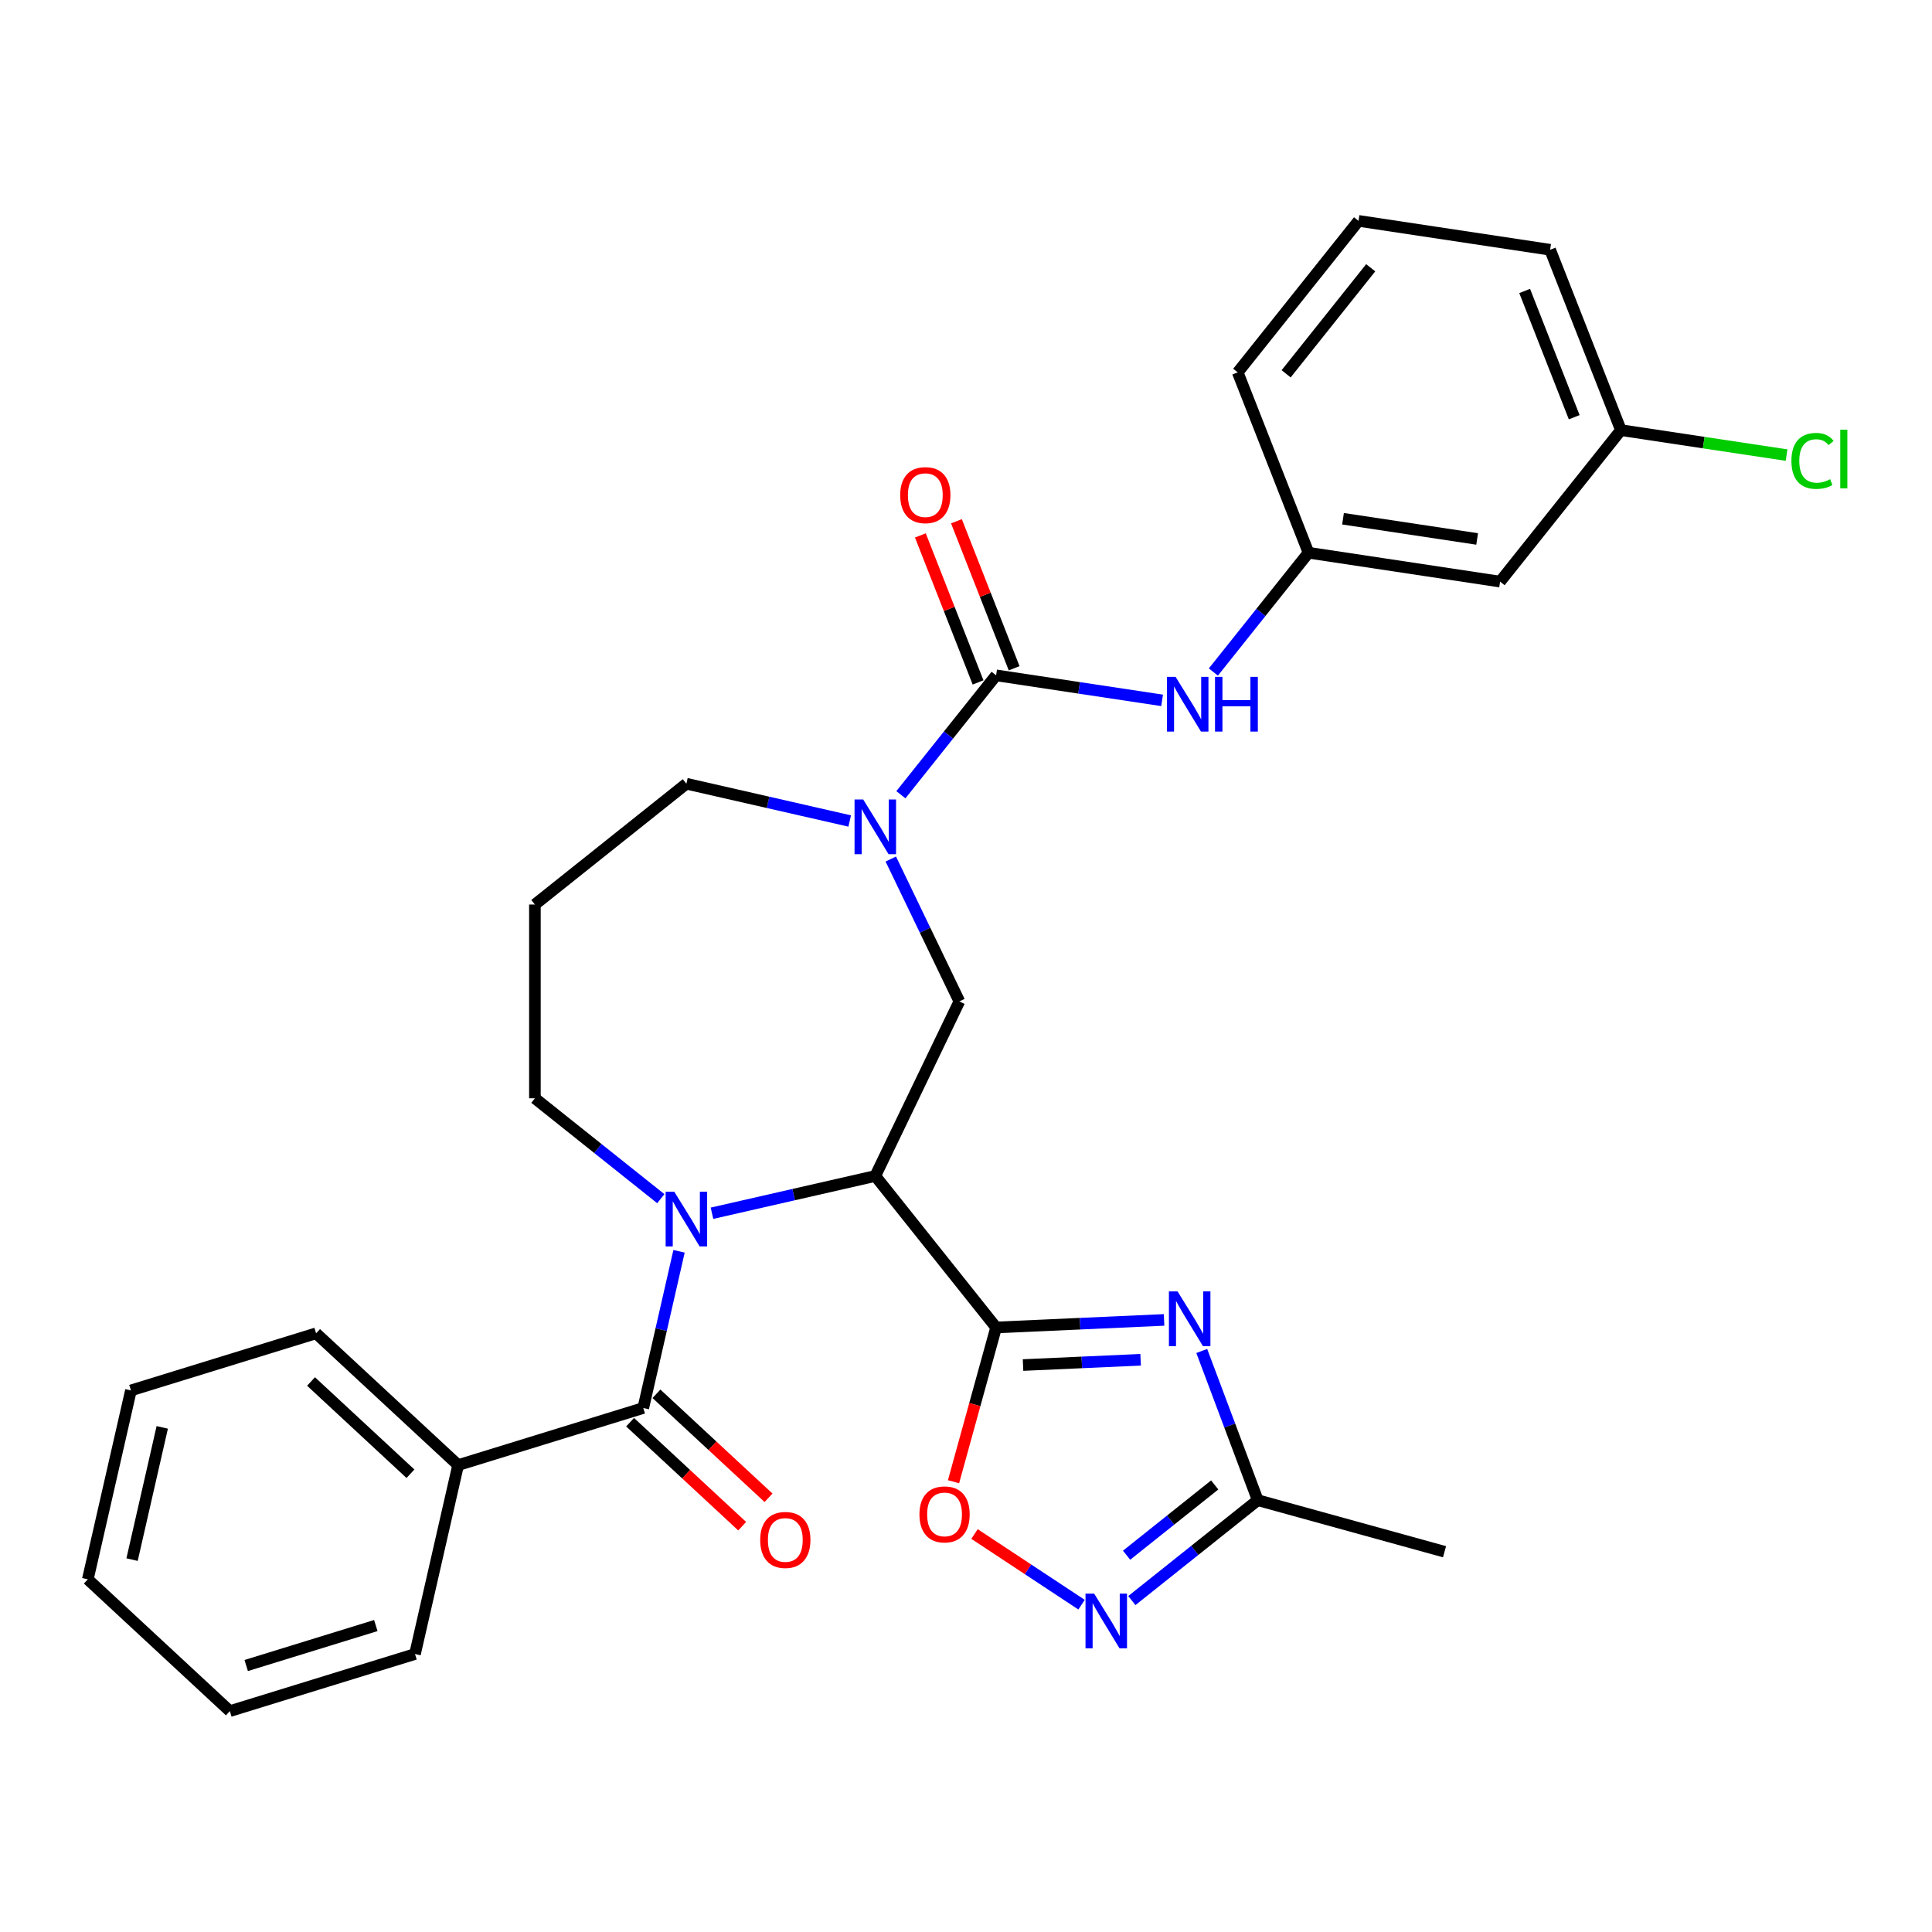 <?xml version='1.0' encoding='iso-8859-1'?>
<svg version='1.1' baseProfile='full'
              xmlns='http://www.w3.org/2000/svg'
                      xmlns:rdkit='http://www.rdkit.org/xml'
                      xmlns:xlink='http://www.w3.org/1999/xlink'
                  xml:space='preserve'
width='1000px' height='1000px' viewBox='0 0 1000 1000'>
<!-- END OF HEADER -->
<rect style='opacity:1.0;fill:#FFFFFF;stroke:none' width='1000' height='1000' x='0' y='0'> </rect>
<path class='bond-0' d='M 515.581,687.093 L 453.051,608.683' style='fill:none;fill-rule:evenodd;stroke:#000000;stroke-width:6px;stroke-linecap:butt;stroke-linejoin:miter;stroke-opacity:1' />
<path class='bond-2' d='M 515.581,687.093 L 559.052,685.141' style='fill:none;fill-rule:evenodd;stroke:#000000;stroke-width:6px;stroke-linecap:butt;stroke-linejoin:miter;stroke-opacity:1' />
<path class='bond-2' d='M 559.052,685.141 L 602.523,683.189' style='fill:none;fill-rule:evenodd;stroke:#0000FF;stroke-width:6px;stroke-linecap:butt;stroke-linejoin:miter;stroke-opacity:1' />
<path class='bond-2' d='M 529.522,706.546 L 559.952,705.179' style='fill:none;fill-rule:evenodd;stroke:#000000;stroke-width:6px;stroke-linecap:butt;stroke-linejoin:miter;stroke-opacity:1' />
<path class='bond-2' d='M 559.952,705.179 L 590.381,703.812' style='fill:none;fill-rule:evenodd;stroke:#0000FF;stroke-width:6px;stroke-linecap:butt;stroke-linejoin:miter;stroke-opacity:1' />
<path class='bond-6' d='M 515.581,687.093 L 504.562,727.018' style='fill:none;fill-rule:evenodd;stroke:#000000;stroke-width:6px;stroke-linecap:butt;stroke-linejoin:miter;stroke-opacity:1' />
<path class='bond-6' d='M 504.562,727.018 L 493.544,766.942' style='fill:none;fill-rule:evenodd;stroke:#FF0000;stroke-width:6px;stroke-linecap:butt;stroke-linejoin:miter;stroke-opacity:1' />
<path class='bond-1' d='M 453.051,608.683 L 410.787,618.33' style='fill:none;fill-rule:evenodd;stroke:#000000;stroke-width:6px;stroke-linecap:butt;stroke-linejoin:miter;stroke-opacity:1' />
<path class='bond-1' d='M 410.787,618.33 L 368.522,627.976' style='fill:none;fill-rule:evenodd;stroke:#0000FF;stroke-width:6px;stroke-linecap:butt;stroke-linejoin:miter;stroke-opacity:1' />
<path class='bond-7' d='M 453.051,608.683 L 496.565,518.325' style='fill:none;fill-rule:evenodd;stroke:#000000;stroke-width:6px;stroke-linecap:butt;stroke-linejoin:miter;stroke-opacity:1' />
<path class='bond-4' d='M 351.471,647.667 L 342.215,688.221' style='fill:none;fill-rule:evenodd;stroke:#0000FF;stroke-width:6px;stroke-linecap:butt;stroke-linejoin:miter;stroke-opacity:1' />
<path class='bond-4' d='M 342.215,688.221 L 332.958,728.776' style='fill:none;fill-rule:evenodd;stroke:#000000;stroke-width:6px;stroke-linecap:butt;stroke-linejoin:miter;stroke-opacity:1' />
<path class='bond-16' d='M 342.028,620.436 L 309.446,594.453' style='fill:none;fill-rule:evenodd;stroke:#0000FF;stroke-width:6px;stroke-linecap:butt;stroke-linejoin:miter;stroke-opacity:1' />
<path class='bond-16' d='M 309.446,594.453 L 276.865,568.47' style='fill:none;fill-rule:evenodd;stroke:#000000;stroke-width:6px;stroke-linecap:butt;stroke-linejoin:miter;stroke-opacity:1' />
<path class='bond-9' d='M 622.025,699.261 L 636.517,737.875' style='fill:none;fill-rule:evenodd;stroke:#0000FF;stroke-width:6px;stroke-linecap:butt;stroke-linejoin:miter;stroke-opacity:1' />
<path class='bond-9' d='M 636.517,737.875 L 651.009,776.489' style='fill:none;fill-rule:evenodd;stroke:#000000;stroke-width:6px;stroke-linecap:butt;stroke-linejoin:miter;stroke-opacity:1' />
<path class='bond-3' d='M 515.581,349.557 L 490.939,380.456' style='fill:none;fill-rule:evenodd;stroke:#000000;stroke-width:6px;stroke-linecap:butt;stroke-linejoin:miter;stroke-opacity:1' />
<path class='bond-3' d='M 490.939,380.456 L 466.298,411.355' style='fill:none;fill-rule:evenodd;stroke:#0000FF;stroke-width:6px;stroke-linecap:butt;stroke-linejoin:miter;stroke-opacity:1' />
<path class='bond-10' d='M 515.581,349.557 L 558.542,356.032' style='fill:none;fill-rule:evenodd;stroke:#000000;stroke-width:6px;stroke-linecap:butt;stroke-linejoin:miter;stroke-opacity:1' />
<path class='bond-10' d='M 558.542,356.032 L 601.503,362.507' style='fill:none;fill-rule:evenodd;stroke:#0000FF;stroke-width:6px;stroke-linecap:butt;stroke-linejoin:miter;stroke-opacity:1' />
<path class='bond-11' d='M 524.916,345.893 L 509.985,307.847' style='fill:none;fill-rule:evenodd;stroke:#000000;stroke-width:6px;stroke-linecap:butt;stroke-linejoin:miter;stroke-opacity:1' />
<path class='bond-11' d='M 509.985,307.847 L 495.053,269.802' style='fill:none;fill-rule:evenodd;stroke:#FF0000;stroke-width:6px;stroke-linecap:butt;stroke-linejoin:miter;stroke-opacity:1' />
<path class='bond-11' d='M 506.245,353.221 L 491.313,315.175' style='fill:none;fill-rule:evenodd;stroke:#000000;stroke-width:6px;stroke-linecap:butt;stroke-linejoin:miter;stroke-opacity:1' />
<path class='bond-11' d='M 491.313,315.175 L 476.382,277.13' style='fill:none;fill-rule:evenodd;stroke:#FF0000;stroke-width:6px;stroke-linecap:butt;stroke-linejoin:miter;stroke-opacity:1' />
<path class='bond-12' d='M 326.137,736.128 L 355.142,763.041' style='fill:none;fill-rule:evenodd;stroke:#000000;stroke-width:6px;stroke-linecap:butt;stroke-linejoin:miter;stroke-opacity:1' />
<path class='bond-12' d='M 355.142,763.041 L 384.148,789.954' style='fill:none;fill-rule:evenodd;stroke:#FF0000;stroke-width:6px;stroke-linecap:butt;stroke-linejoin:miter;stroke-opacity:1' />
<path class='bond-12' d='M 339.78,721.424 L 368.785,748.337' style='fill:none;fill-rule:evenodd;stroke:#000000;stroke-width:6px;stroke-linecap:butt;stroke-linejoin:miter;stroke-opacity:1' />
<path class='bond-12' d='M 368.785,748.337 L 397.79,775.25' style='fill:none;fill-rule:evenodd;stroke:#FF0000;stroke-width:6px;stroke-linecap:butt;stroke-linejoin:miter;stroke-opacity:1' />
<path class='bond-13' d='M 332.958,728.776 L 237.124,758.337' style='fill:none;fill-rule:evenodd;stroke:#000000;stroke-width:6px;stroke-linecap:butt;stroke-linejoin:miter;stroke-opacity:1' />
<path class='bond-5' d='M 461.077,444.634 L 478.821,481.479' style='fill:none;fill-rule:evenodd;stroke:#0000FF;stroke-width:6px;stroke-linecap:butt;stroke-linejoin:miter;stroke-opacity:1' />
<path class='bond-5' d='M 478.821,481.479 L 496.565,518.325' style='fill:none;fill-rule:evenodd;stroke:#000000;stroke-width:6px;stroke-linecap:butt;stroke-linejoin:miter;stroke-opacity:1' />
<path class='bond-18' d='M 439.803,424.943 L 397.539,415.296' style='fill:none;fill-rule:evenodd;stroke:#0000FF;stroke-width:6px;stroke-linecap:butt;stroke-linejoin:miter;stroke-opacity:1' />
<path class='bond-18' d='M 397.539,415.296 L 355.275,405.65' style='fill:none;fill-rule:evenodd;stroke:#000000;stroke-width:6px;stroke-linecap:butt;stroke-linejoin:miter;stroke-opacity:1' />
<path class='bond-8' d='M 504.407,794.006 L 532.112,812.293' style='fill:none;fill-rule:evenodd;stroke:#FF0000;stroke-width:6px;stroke-linecap:butt;stroke-linejoin:miter;stroke-opacity:1' />
<path class='bond-8' d='M 532.112,812.293 L 559.817,830.581' style='fill:none;fill-rule:evenodd;stroke:#0000FF;stroke-width:6px;stroke-linecap:butt;stroke-linejoin:miter;stroke-opacity:1' />
<path class='bond-30' d='M 585.847,828.455 L 618.428,802.472' style='fill:none;fill-rule:evenodd;stroke:#0000FF;stroke-width:6px;stroke-linecap:butt;stroke-linejoin:miter;stroke-opacity:1' />
<path class='bond-30' d='M 618.428,802.472 L 651.009,776.489' style='fill:none;fill-rule:evenodd;stroke:#000000;stroke-width:6px;stroke-linecap:butt;stroke-linejoin:miter;stroke-opacity:1' />
<path class='bond-30' d='M 583.115,804.978 L 605.922,786.79' style='fill:none;fill-rule:evenodd;stroke:#0000FF;stroke-width:6px;stroke-linecap:butt;stroke-linejoin:miter;stroke-opacity:1' />
<path class='bond-30' d='M 605.922,786.79 L 628.729,768.602' style='fill:none;fill-rule:evenodd;stroke:#000000;stroke-width:6px;stroke-linecap:butt;stroke-linejoin:miter;stroke-opacity:1' />
<path class='bond-21' d='M 651.009,776.489 L 747.685,803.17' style='fill:none;fill-rule:evenodd;stroke:#000000;stroke-width:6px;stroke-linecap:butt;stroke-linejoin:miter;stroke-opacity:1' />
<path class='bond-14' d='M 628.042,347.837 L 652.662,316.965' style='fill:none;fill-rule:evenodd;stroke:#0000FF;stroke-width:6px;stroke-linecap:butt;stroke-linejoin:miter;stroke-opacity:1' />
<path class='bond-14' d='M 652.662,316.965 L 677.281,286.094' style='fill:none;fill-rule:evenodd;stroke:#000000;stroke-width:6px;stroke-linecap:butt;stroke-linejoin:miter;stroke-opacity:1' />
<path class='bond-24' d='M 237.124,758.337 L 163.606,690.122' style='fill:none;fill-rule:evenodd;stroke:#000000;stroke-width:6px;stroke-linecap:butt;stroke-linejoin:miter;stroke-opacity:1' />
<path class='bond-24' d='M 212.453,762.808 L 160.991,715.058' style='fill:none;fill-rule:evenodd;stroke:#000000;stroke-width:6px;stroke-linecap:butt;stroke-linejoin:miter;stroke-opacity:1' />
<path class='bond-25' d='M 237.124,758.337 L 214.807,856.113' style='fill:none;fill-rule:evenodd;stroke:#000000;stroke-width:6px;stroke-linecap:butt;stroke-linejoin:miter;stroke-opacity:1' />
<path class='bond-15' d='M 677.281,286.094 L 776.451,301.041' style='fill:none;fill-rule:evenodd;stroke:#000000;stroke-width:6px;stroke-linecap:butt;stroke-linejoin:miter;stroke-opacity:1' />
<path class='bond-15' d='M 695.146,268.502 L 764.565,278.965' style='fill:none;fill-rule:evenodd;stroke:#000000;stroke-width:6px;stroke-linecap:butt;stroke-linejoin:miter;stroke-opacity:1' />
<path class='bond-23' d='M 677.281,286.094 L 640.641,192.736' style='fill:none;fill-rule:evenodd;stroke:#000000;stroke-width:6px;stroke-linecap:butt;stroke-linejoin:miter;stroke-opacity:1' />
<path class='bond-19' d='M 776.451,301.041 L 838.981,222.631' style='fill:none;fill-rule:evenodd;stroke:#000000;stroke-width:6px;stroke-linecap:butt;stroke-linejoin:miter;stroke-opacity:1' />
<path class='bond-17' d='M 276.865,568.47 L 276.865,468.18' style='fill:none;fill-rule:evenodd;stroke:#000000;stroke-width:6px;stroke-linecap:butt;stroke-linejoin:miter;stroke-opacity:1' />
<path class='bond-31' d='M 276.865,468.18 L 355.275,405.65' style='fill:none;fill-rule:evenodd;stroke:#000000;stroke-width:6px;stroke-linecap:butt;stroke-linejoin:miter;stroke-opacity:1' />
<path class='bond-20' d='M 838.981,222.631 L 881.852,229.093' style='fill:none;fill-rule:evenodd;stroke:#000000;stroke-width:6px;stroke-linecap:butt;stroke-linejoin:miter;stroke-opacity:1' />
<path class='bond-20' d='M 881.852,229.093 L 924.723,235.555' style='fill:none;fill-rule:evenodd;stroke:#00CC00;stroke-width:6px;stroke-linecap:butt;stroke-linejoin:miter;stroke-opacity:1' />
<path class='bond-33' d='M 838.981,222.631 L 802.341,129.274' style='fill:none;fill-rule:evenodd;stroke:#000000;stroke-width:6px;stroke-linecap:butt;stroke-linejoin:miter;stroke-opacity:1' />
<path class='bond-33' d='M 814.813,215.956 L 789.165,150.606' style='fill:none;fill-rule:evenodd;stroke:#000000;stroke-width:6px;stroke-linecap:butt;stroke-linejoin:miter;stroke-opacity:1' />
<path class='bond-22' d='M 703.17,114.326 L 640.641,192.736' style='fill:none;fill-rule:evenodd;stroke:#000000;stroke-width:6px;stroke-linecap:butt;stroke-linejoin:miter;stroke-opacity:1' />
<path class='bond-22' d='M 709.473,138.594 L 665.702,193.481' style='fill:none;fill-rule:evenodd;stroke:#000000;stroke-width:6px;stroke-linecap:butt;stroke-linejoin:miter;stroke-opacity:1' />
<path class='bond-26' d='M 703.17,114.326 L 802.341,129.274' style='fill:none;fill-rule:evenodd;stroke:#000000;stroke-width:6px;stroke-linecap:butt;stroke-linejoin:miter;stroke-opacity:1' />
<path class='bond-27' d='M 163.606,690.122 L 67.771,719.683' style='fill:none;fill-rule:evenodd;stroke:#000000;stroke-width:6px;stroke-linecap:butt;stroke-linejoin:miter;stroke-opacity:1' />
<path class='bond-28' d='M 214.807,856.113 L 118.972,885.674' style='fill:none;fill-rule:evenodd;stroke:#000000;stroke-width:6px;stroke-linecap:butt;stroke-linejoin:miter;stroke-opacity:1' />
<path class='bond-28' d='M 194.52,841.38 L 127.435,862.073' style='fill:none;fill-rule:evenodd;stroke:#000000;stroke-width:6px;stroke-linecap:butt;stroke-linejoin:miter;stroke-opacity:1' />
<path class='bond-32' d='M 67.771,719.683 L 45.455,817.459' style='fill:none;fill-rule:evenodd;stroke:#000000;stroke-width:6px;stroke-linecap:butt;stroke-linejoin:miter;stroke-opacity:1' />
<path class='bond-32' d='M 83.979,738.813 L 68.357,807.256' style='fill:none;fill-rule:evenodd;stroke:#000000;stroke-width:6px;stroke-linecap:butt;stroke-linejoin:miter;stroke-opacity:1' />
<path class='bond-29' d='M 118.972,885.674 L 45.455,817.459' style='fill:none;fill-rule:evenodd;stroke:#000000;stroke-width:6px;stroke-linecap:butt;stroke-linejoin:miter;stroke-opacity:1' />
<path  class='atom-2' d='M 349.015 616.84
L 358.295 631.84
Q 359.215 633.32, 360.695 636
Q 362.175 638.68, 362.255 638.84
L 362.255 616.84
L 366.015 616.84
L 366.015 645.16
L 362.135 645.16
L 352.175 628.76
Q 351.015 626.84, 349.775 624.64
Q 348.575 622.44, 348.215 621.76
L 348.215 645.16
L 344.535 645.16
L 344.535 616.84
L 349.015 616.84
' fill='#0000FF'/>
<path  class='atom-3' d='M 609.51 668.434
L 618.79 683.434
Q 619.71 684.914, 621.19 687.594
Q 622.67 690.274, 622.75 690.434
L 622.75 668.434
L 626.51 668.434
L 626.51 696.754
L 622.63 696.754
L 612.67 680.354
Q 611.51 678.434, 610.27 676.234
Q 609.07 674.034, 608.71 673.354
L 608.71 696.754
L 605.03 696.754
L 605.03 668.434
L 609.51 668.434
' fill='#0000FF'/>
<path  class='atom-6' d='M 446.791 413.807
L 456.071 428.807
Q 456.991 430.287, 458.471 432.967
Q 459.951 435.647, 460.031 435.807
L 460.031 413.807
L 463.791 413.807
L 463.791 442.127
L 459.911 442.127
L 449.951 425.727
Q 448.791 423.807, 447.551 421.607
Q 446.351 419.407, 445.991 418.727
L 445.991 442.127
L 442.311 442.127
L 442.311 413.807
L 446.791 413.807
' fill='#0000FF'/>
<path  class='atom-7' d='M 475.9 783.849
Q 475.9 777.049, 479.26 773.249
Q 482.62 769.449, 488.9 769.449
Q 495.18 769.449, 498.54 773.249
Q 501.9 777.049, 501.9 783.849
Q 501.9 790.729, 498.5 794.649
Q 495.1 798.529, 488.9 798.529
Q 482.66 798.529, 479.26 794.649
Q 475.9 790.769, 475.9 783.849
M 488.9 795.329
Q 493.22 795.329, 495.54 792.449
Q 497.9 789.529, 497.9 783.849
Q 497.9 778.289, 495.54 775.489
Q 493.22 772.649, 488.9 772.649
Q 484.58 772.649, 482.22 775.449
Q 479.9 778.249, 479.9 783.849
Q 479.9 789.569, 482.22 792.449
Q 484.58 795.329, 488.9 795.329
' fill='#FF0000'/>
<path  class='atom-9' d='M 566.339 824.859
L 575.619 839.859
Q 576.539 841.339, 578.019 844.019
Q 579.499 846.699, 579.579 846.859
L 579.579 824.859
L 583.339 824.859
L 583.339 853.179
L 579.459 853.179
L 569.499 836.779
Q 568.339 834.859, 567.099 832.659
Q 565.899 830.459, 565.539 829.779
L 565.539 853.179
L 561.859 853.179
L 561.859 824.859
L 566.339 824.859
' fill='#0000FF'/>
<path  class='atom-11' d='M 608.491 350.344
L 617.771 365.344
Q 618.691 366.824, 620.171 369.504
Q 621.651 372.184, 621.731 372.344
L 621.731 350.344
L 625.491 350.344
L 625.491 378.664
L 621.611 378.664
L 611.651 362.264
Q 610.491 360.344, 609.251 358.144
Q 608.051 355.944, 607.691 355.264
L 607.691 378.664
L 604.011 378.664
L 604.011 350.344
L 608.491 350.344
' fill='#0000FF'/>
<path  class='atom-11' d='M 628.891 350.344
L 632.731 350.344
L 632.731 362.384
L 647.211 362.384
L 647.211 350.344
L 651.051 350.344
L 651.051 378.664
L 647.211 378.664
L 647.211 365.584
L 632.731 365.584
L 632.731 378.664
L 628.891 378.664
L 628.891 350.344
' fill='#0000FF'/>
<path  class='atom-12' d='M 465.941 256.279
Q 465.941 249.479, 469.301 245.679
Q 472.661 241.879, 478.941 241.879
Q 485.221 241.879, 488.581 245.679
Q 491.941 249.479, 491.941 256.279
Q 491.941 263.159, 488.541 267.079
Q 485.141 270.959, 478.941 270.959
Q 472.701 270.959, 469.301 267.079
Q 465.941 263.199, 465.941 256.279
M 478.941 267.759
Q 483.261 267.759, 485.581 264.879
Q 487.941 261.959, 487.941 256.279
Q 487.941 250.719, 485.581 247.919
Q 483.261 245.079, 478.941 245.079
Q 474.621 245.079, 472.261 247.879
Q 469.941 250.679, 469.941 256.279
Q 469.941 261.999, 472.261 264.879
Q 474.621 267.759, 478.941 267.759
' fill='#FF0000'/>
<path  class='atom-13' d='M 393.476 797.07
Q 393.476 790.27, 396.836 786.47
Q 400.196 782.67, 406.476 782.67
Q 412.756 782.67, 416.116 786.47
Q 419.476 790.27, 419.476 797.07
Q 419.476 803.95, 416.076 807.87
Q 412.676 811.75, 406.476 811.75
Q 400.236 811.75, 396.836 807.87
Q 393.476 803.99, 393.476 797.07
M 406.476 808.55
Q 410.796 808.55, 413.116 805.67
Q 415.476 802.75, 415.476 797.07
Q 415.476 791.51, 413.116 788.71
Q 410.796 785.87, 406.476 785.87
Q 402.156 785.87, 399.796 788.67
Q 397.476 791.47, 397.476 797.07
Q 397.476 802.79, 399.796 805.67
Q 402.156 808.55, 406.476 808.55
' fill='#FF0000'/>
<path  class='atom-21' d='M 927.231 238.559
Q 927.231 231.519, 930.511 227.839
Q 933.831 224.119, 940.111 224.119
Q 945.951 224.119, 949.071 228.239
L 946.431 230.399
Q 944.151 227.399, 940.111 227.399
Q 935.831 227.399, 933.551 230.279
Q 931.311 233.119, 931.311 238.559
Q 931.311 244.159, 933.631 247.039
Q 935.991 249.919, 940.551 249.919
Q 943.671 249.919, 947.311 248.039
L 948.431 251.039
Q 946.951 251.999, 944.711 252.559
Q 942.471 253.119, 939.991 253.119
Q 933.831 253.119, 930.511 249.359
Q 927.231 245.599, 927.231 238.559
' fill='#00CC00'/>
<path  class='atom-21' d='M 952.511 222.399
L 956.191 222.399
L 956.191 252.759
L 952.511 252.759
L 952.511 222.399
' fill='#00CC00'/>
</svg>
